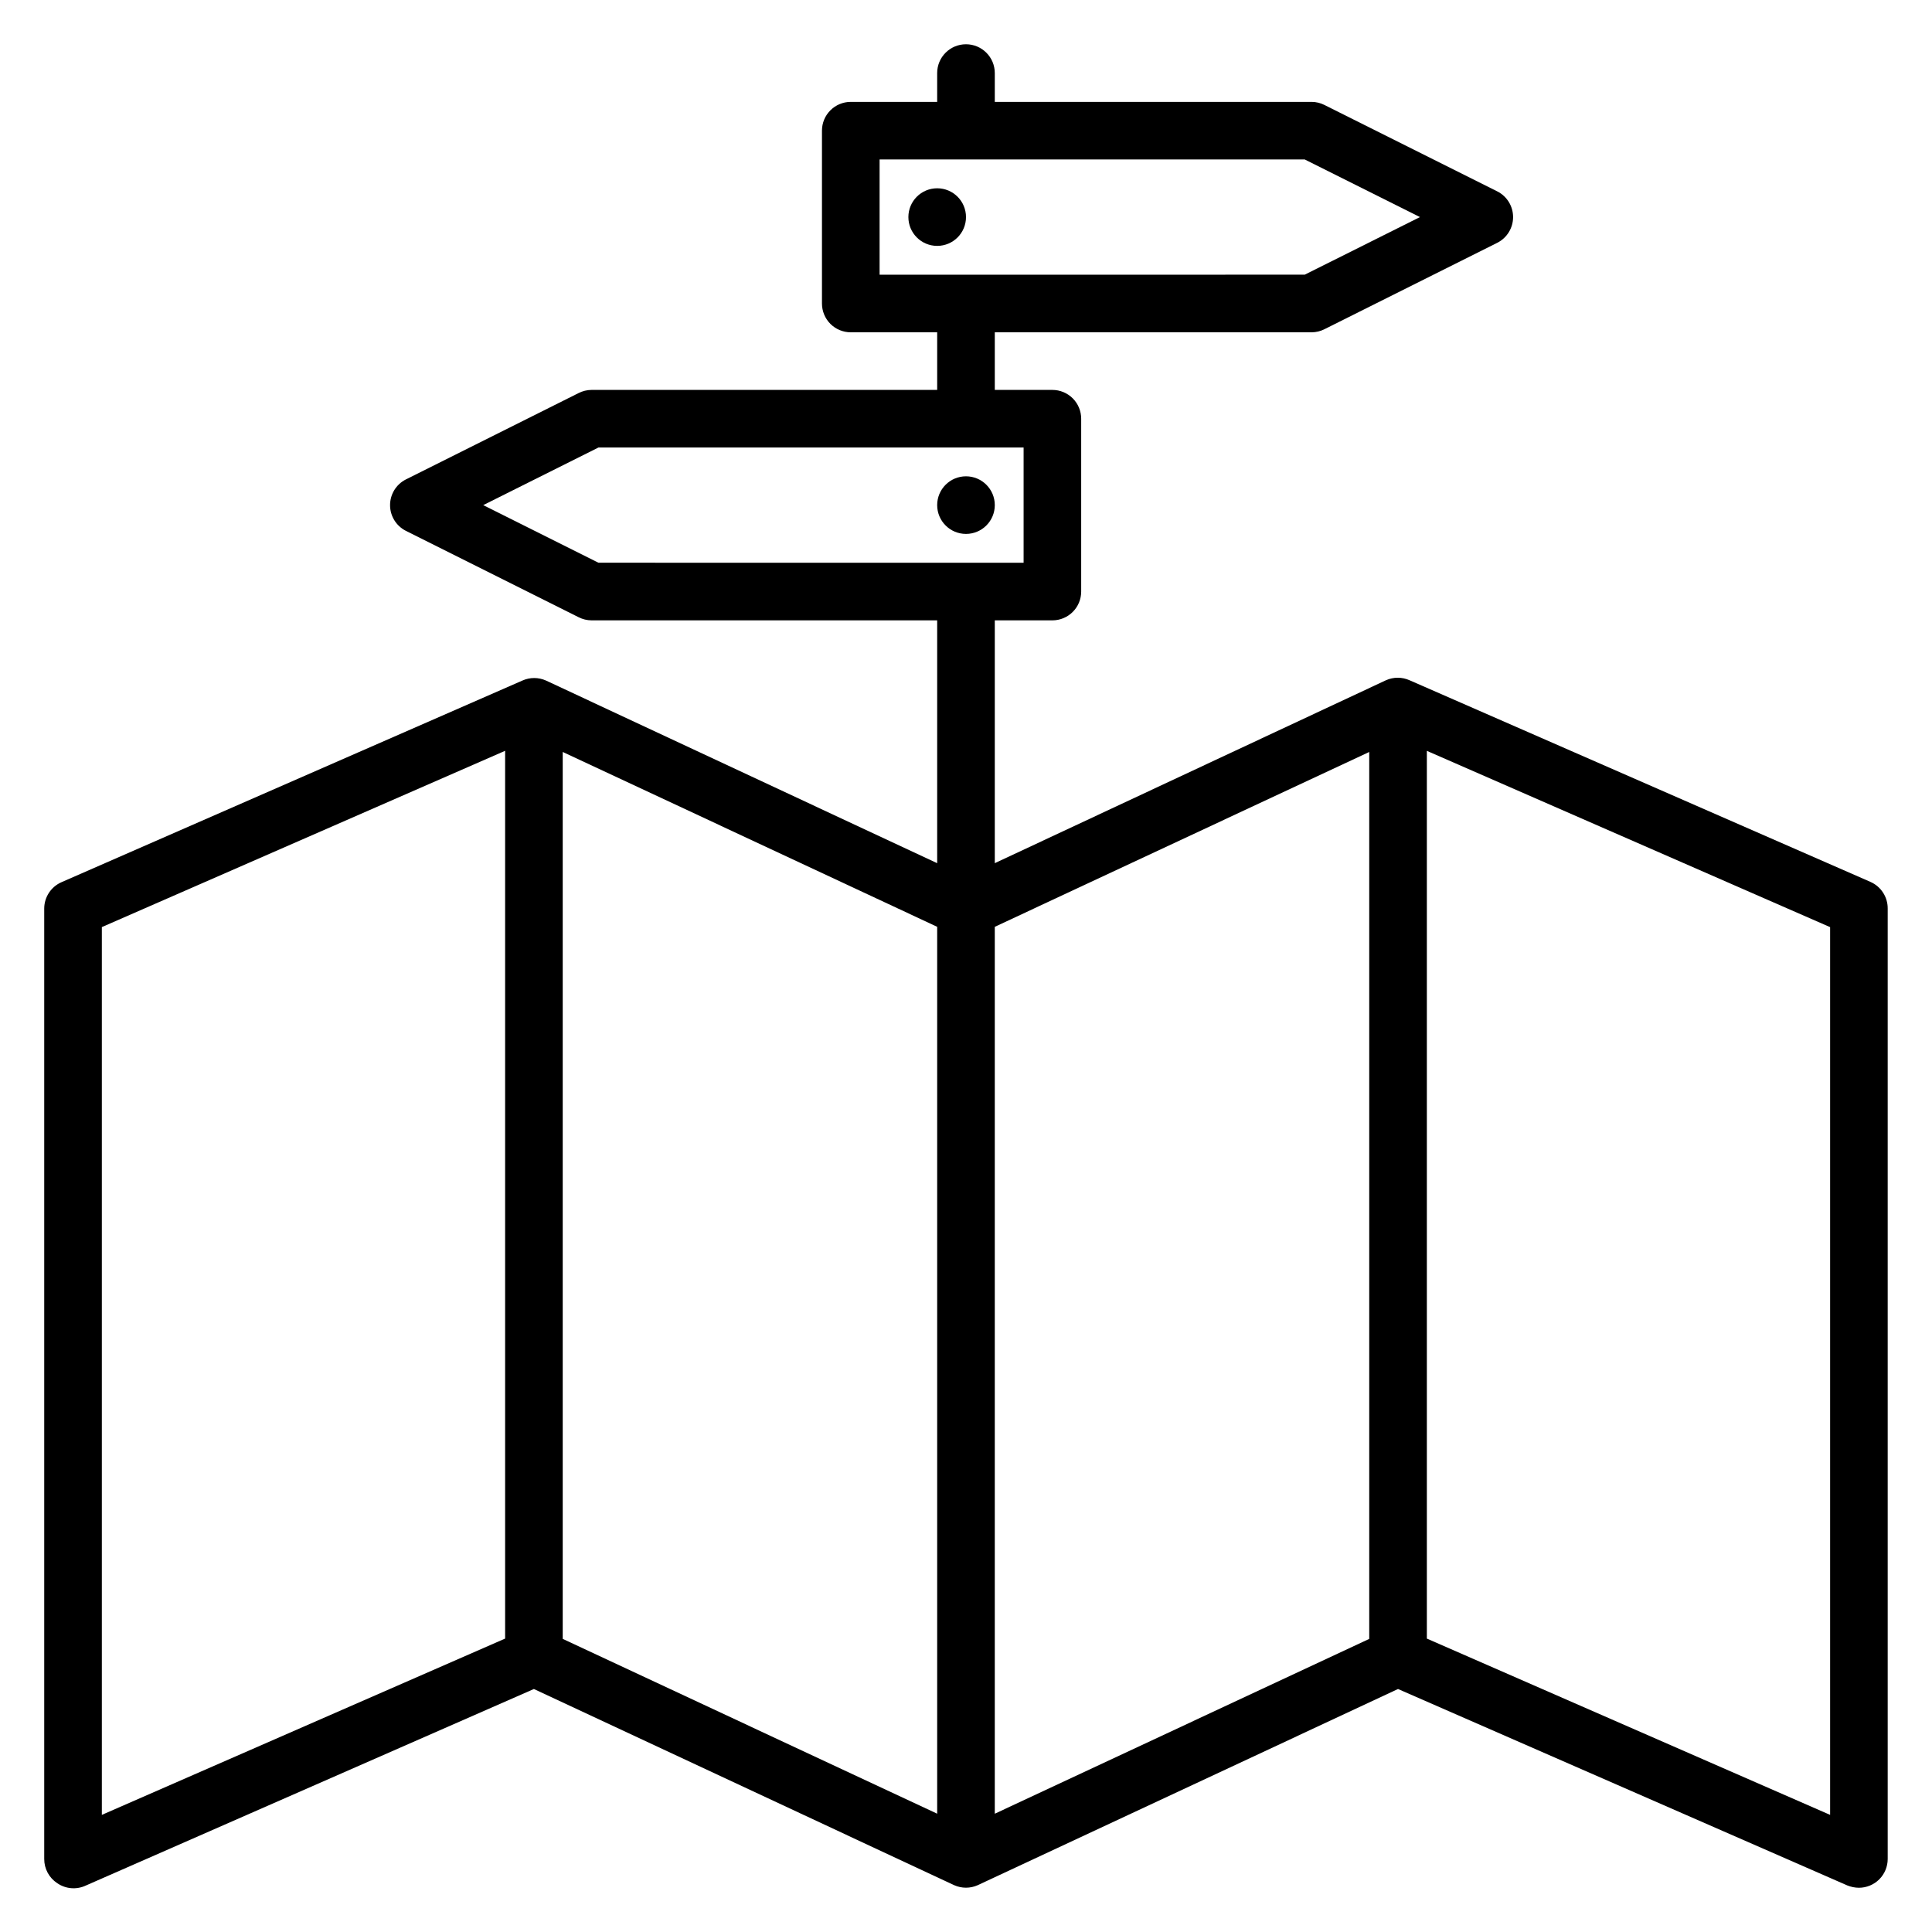 <?xml version="1.0" encoding="UTF-8"?>
<!-- Uploaded to: SVG Find, www.svgrepo.com, Generator: SVG Find Mixer Tools -->
<svg fill="#000000" width="800px" height="800px" version="1.1" viewBox="144 144 512 512" xmlns="http://www.w3.org/2000/svg">
 <g>
  <path d="m639.69 377.71-122.14-53.434c-1.992-0.895-4.269-0.895-6.262 0l-103.66 48.473v-64.348h15.266c2.023 0 3.965-0.805 5.398-2.238 1.43-1.43 2.234-3.371 2.234-5.398v-45.801c0-2.023-0.805-3.965-2.234-5.394-1.434-1.434-3.375-2.238-5.398-2.238h-15.266v-15.266h83.969c1.195-0.008 2.371-0.297 3.434-0.84l45.801-22.902c2.551-1.305 4.152-3.93 4.152-6.793 0-2.863-1.602-5.488-4.152-6.793l-45.801-22.902c-1.062-0.543-2.238-0.832-3.434-0.836h-83.969v-7.637c0-4.215-3.418-7.633-7.633-7.633-4.219 0-7.637 3.418-7.637 7.633v7.637h-22.898c-4.215 0-7.633 3.414-7.633 7.633v45.801c0 2.023 0.805 3.965 2.234 5.398 1.434 1.43 3.375 2.234 5.398 2.234h22.902v15.266h-91.605c-1.195 0.008-2.371 0.297-3.434 0.84l-45.801 22.902c-2.551 1.305-4.152 3.93-4.152 6.793s1.602 5.488 4.152 6.793l45.801 22.902c1.062 0.543 2.238 0.832 3.434 0.84h91.602v64.352l-103.66-48.398c-1.992-0.895-4.269-0.895-6.262 0l-122.14 53.434h0.004c-2.766 1.207-4.562 3.93-4.582 6.945v251.91c-0.012 2.582 1.281 4.992 3.438 6.41 2.25 1.559 5.16 1.793 7.633 0.613l118.7-52.062 111.37 51.984c1.992 0.895 4.269 0.895 6.262 0l111.37-51.984 119.08 52.062c0.973 0.391 2.008 0.598 3.055 0.609 2.023 0 3.965-0.805 5.398-2.234 1.43-1.434 2.234-3.375 2.234-5.398v-251.91c0.012-3.043-1.789-5.805-4.578-7.023zm-262.59-191.45h112.67l30.535 15.266-30.535 15.266-112.67 0.004zm-105.04 91.602 30.535-15.266h112.67v30.535l-112.67-0.004zm234.8 65.418v235.04l-99.234 46.336v-235.04zm-114.5 281.37-99.234-46.336v-235.04l99.234 46.336zm-221.37-234.96 106.87-46.719v235.27l-106.87 46.719zm458.01 235.27-106.87-46.719v-235.26l106.87 46.719z"/>
  <path d="m407.63 277.86c0 4.215-3.418 7.633-7.633 7.633-4.219 0-7.637-3.418-7.637-7.633 0-4.215 3.418-7.633 7.637-7.633 4.215 0 7.633 3.418 7.633 7.633"/>
  <path d="m400 201.53c0 4.215-3.418 7.633-7.637 7.633-4.215 0-7.633-3.418-7.633-7.633s3.418-7.633 7.633-7.633c4.219 0 7.637 3.418 7.637 7.633"/>
 </g>
</svg>